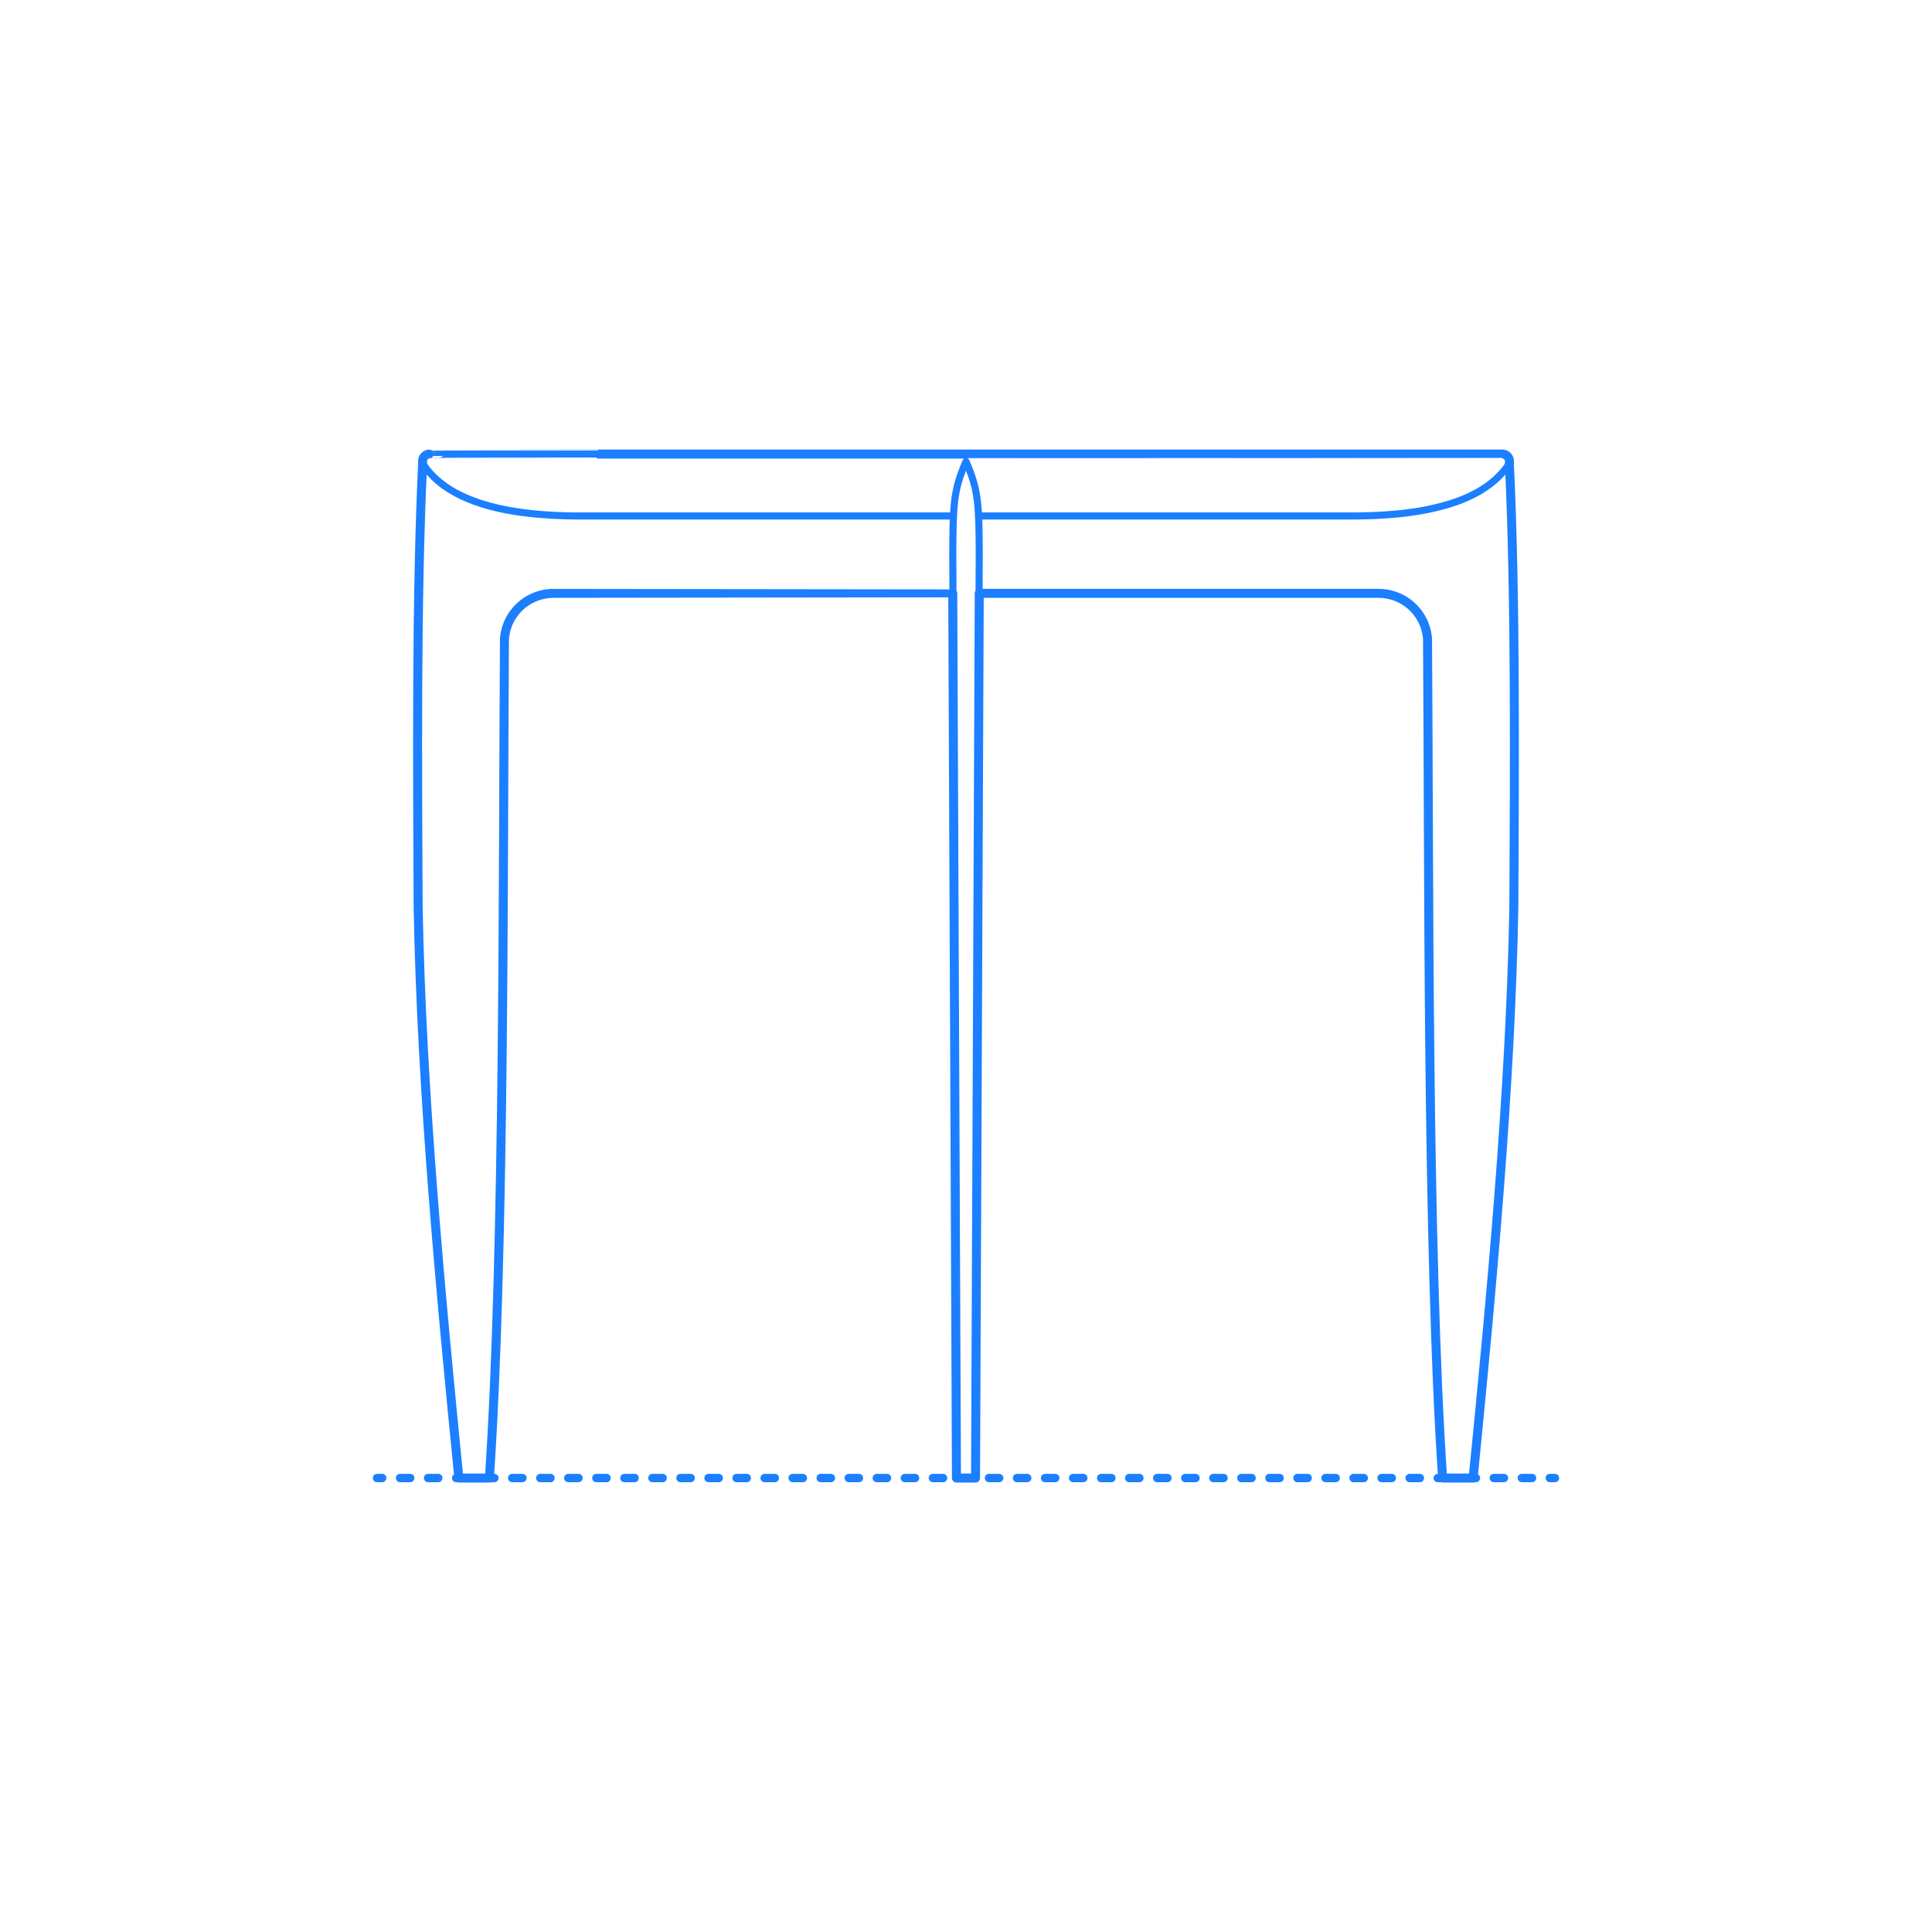 <?xml version="1.0" encoding="utf-8"?>
<!-- Generator: Adobe Illustrator 25.2.0, SVG Export Plug-In . SVG Version: 6.00 Build 0)  -->
<!DOCTYPE svg PUBLIC "-//W3C//DTD SVG 1.1//EN" "http://www.w3.org/Graphics/SVG/1.1/DTD/svg11.dtd">
<svg version="1.1" xmlns:x="http://ns.adobe.com/Extensibility/1.0/" xmlns:i="http://ns.adobe.com/AdobeIllustrator/10.0/" xmlns:graph="http://ns.adobe.com/Graphs/1.0/"
	 xmlns="http://www.w3.org/2000/svg" xmlns:xlink="http://www.w3.org/1999/xlink" x="0px" y="0px" width="750px" height="750px"
	 viewBox="0 0 750 750" enable-background="new 0 0 750 750" xml:space="preserve">
<g id="FILL-BACKGROUND">
	<rect fill="#FFFFFF" width="750" height="750"/>
</g>
<g id="N-DIMENSIONS">
</g>
<g id="N-TEXT">
</g>
<g id="_x32_D_x24_AG-DIAGRAM">
	<g id="POLYLINE_326_">
		<g>
			<g>
				
					<line fill="none" stroke="#1B7FFF" stroke-width="3.25" stroke-linecap="round" stroke-linejoin="round" x1="146.365" y1="573.765" x2="148.365" y2="573.765"/>
				
					<line fill="none" stroke="#1B7FFF" stroke-width="3.25" stroke-linecap="round" stroke-linejoin="round" stroke-dasharray="3.959,6.928" x1="155.293" y1="573.765" x2="598.171" y2="573.765"/>
				
					<line fill="none" stroke="#1B7FFF" stroke-width="3.25" stroke-linecap="round" stroke-linejoin="round" x1="601.635" y1="573.765" x2="603.635" y2="573.765"/>
			</g>
		</g>
	</g>
</g>
<g id="_x32_D_x24_AG-DETAILS-DIAGRAM">
</g>
<g id="_x32_D_x24_AG-DETAILS">
</g>
<g id="_x32_D_x24_AG-FURNITURE">
	<g id="POLYLINE_74_">
		
			<path fill="none" stroke="#1B7FFF" stroke-width="2.75" stroke-linecap="round" stroke-linejoin="round" stroke-miterlimit="10" d="
			M380.147,230.34h154.992c0.419,0.002,0.914,0.016,1.331,0.047c0.648,0.046,1.344,0.13,1.983,0.243
			c1.524,0.269,3.035,0.731,4.449,1.36c2.228,0.991,4.273,2.423,5.966,4.177c1.85,1.913,3.297,4.229,4.206,6.73
			c0.606,1.664,0.981,3.43,1.105,5.196c0.604,90.503-0.144,236.744,5.839,325.671h11.857c7.063-71.36,14.485-150.014,15.801-221.583
			c0.255-52.683,0.743-120.84-1.716-173.309"/>
	</g>
	<g id="POLYLINE_72_">
		
			<path fill="none" stroke="#1B7FFF" stroke-width="2.75" stroke-linecap="round" stroke-linejoin="round" stroke-miterlimit="10" d="
			M164.039,178.874c-2.459,52.411-1.972,120.689-1.716,173.309c1.313,71.519,8.743,150.279,15.801,221.583h11.857
			c5.966-88.286,5.245-235.629,5.839-325.671c0.132-1.877,0.547-3.752,1.222-5.508c0.913-2.381,2.317-4.585,4.089-6.418
			c1.694-1.755,3.738-3.186,5.966-4.177c1.414-0.629,2.925-1.091,4.449-1.36c0.75-0.131,1.554-0.224,2.315-0.264
			c0.294-0.012,0.704-0.029,0.999-0.026c0,0,154.992,0,154.992,0"/>
	</g>
	<g id="POLYLINE_71_">
		
			<path fill="none" stroke="#1B7FFF" stroke-width="2.75" stroke-linecap="round" stroke-linejoin="round" stroke-miterlimit="10" d="
			M370.123,200.3H225.008l-2.902-0.019c0,0-2.837-0.058-2.837-0.058c-5.516-0.163-11.38-0.555-16.848-1.315
			c-4.039-0.558-8.16-1.333-12.102-2.385c-7.481-2.012-14.898-5.091-20.756-10.272c-1.519-1.349-2.936-2.854-4.167-4.471
			c0,0-0.226-0.3-0.226-0.3s-0.222-0.302-0.222-0.302s-0.218-0.305-0.218-0.305s-0.214-0.307-0.214-0.307s-0.027-0.04-0.027-0.04
			s-0.026-0.04-0.026-0.04s-0.025-0.04-0.025-0.04s-0.025-0.041-0.025-0.041s-0.024-0.041-0.024-0.041s-0.023-0.042-0.023-0.042
			s-0.022-0.042-0.022-0.042c-0.242-0.465-0.348-1.002-0.298-1.524c0.046-0.491,0.227-0.969,0.519-1.366
			c0.376-0.514,0.934-0.89,1.553-1.042c0.145-0.255,416.765,0.014,417.1-0.081c0.875-0.005,1.743,0.441,2.242,1.161
			c0.312,0.441,0.491,0.977,0.502,1.517c0.012,0.493-0.111,0.989-0.354,1.417c-1.512,2.292-3.4,4.345-5.467,6.146
			c-7.51,6.449-17.245,9.59-26.818,11.458c-6.467,1.242-13.241,1.869-19.823,2.158c-1.45,0.052-4.171,0.139-5.609,0.154
			c0,0-2.902,0.019-2.902,0.019H379.877"/>
	</g>
	<g id="POLYLINE_67_">
		
			<path fill="none" stroke="#1B7FFF" stroke-width="2.75" stroke-linecap="round" stroke-linejoin="round" stroke-miterlimit="10" d="
			M378.704,573.765l1.434-359.991c-0.019-2.235-0.069-8.499-0.147-10.624c-0.081-2.542-0.22-5.291-0.486-7.82
			c-0.27-2.568-0.712-5.154-1.395-7.646c-0.787-2.903-1.926-5.79-3.109-8.553c-1.184,2.765-2.322,5.65-3.109,8.553
			c-0.683,2.492-1.125,5.077-1.395,7.646c-0.266,2.528-0.406,5.279-0.486,7.82c-0.079,2.106-0.128,8.432-0.147,10.624
			c0,0,1.434,359.991,1.434,359.991H378.704z"/>
	</g>
</g>
<g id="_x32_D_x24_AG-OUTLINE">
	<g id="POLYLINE_68_">
		
			<path fill="none" stroke="#1B7FFF" stroke-width="3.5" stroke-linecap="round" stroke-linejoin="round" stroke-miterlimit="10" d="
			M369.853,230.34c-0.031-0.016-155.139,0.01-155.202,0.001c-0.345,0.005-0.728,0.018-1.071,0.042
			c-0.577,0.039-1.178,0.107-1.749,0.199c-1.519,0.244-3.018,0.676-4.434,1.278c-2.32,0.985-4.446,2.439-6.205,4.245
			c-1.811,1.856-3.239,4.092-4.163,6.515c-0.648,1.697-1.053,3.496-1.196,5.307c-0.639,90.567,0.147,236.839-5.852,325.837h-11.857
			c-7.063-71.36-14.485-150.014-15.801-221.583c-0.251-52.427-0.754-120.199,1.746-172.412c-0.067-0.593-0.066-1.215,0.162-1.775
			c0.284-0.716,0.878-1.298,1.603-1.56c0.234-0.085,0.476-0.139,0.723-0.159c-0.081-0.028,416.645,0.001,416.663-0.009
			c0.321,0,0.646,0.057,0.947,0.169c0.745,0.27,1.36,0.882,1.629,1.628c0.201,0.542,0.199,1.138,0.136,1.706
			c2.499,52.155,1.998,120.047,1.746,172.412c-1.313,71.519-8.743,150.279-15.801,221.583h-11.857
			c-5.981-88.359-5.222-235.726-5.851-325.837c-0.143-1.811-0.548-3.61-1.196-5.307c-0.923-2.423-2.352-4.659-4.163-6.515
			c-1.758-1.806-3.884-3.261-6.205-4.245c-1.416-0.602-2.915-1.034-4.434-1.278c-0.643-0.103-1.315-0.176-1.965-0.212
			c-0.34-0.018-0.725-0.031-1.066-0.03c0,0-154.992,0-154.992,0l-1.443,343.425h-7.409L369.853,230.34z"/>
	</g>
</g>
</svg>

